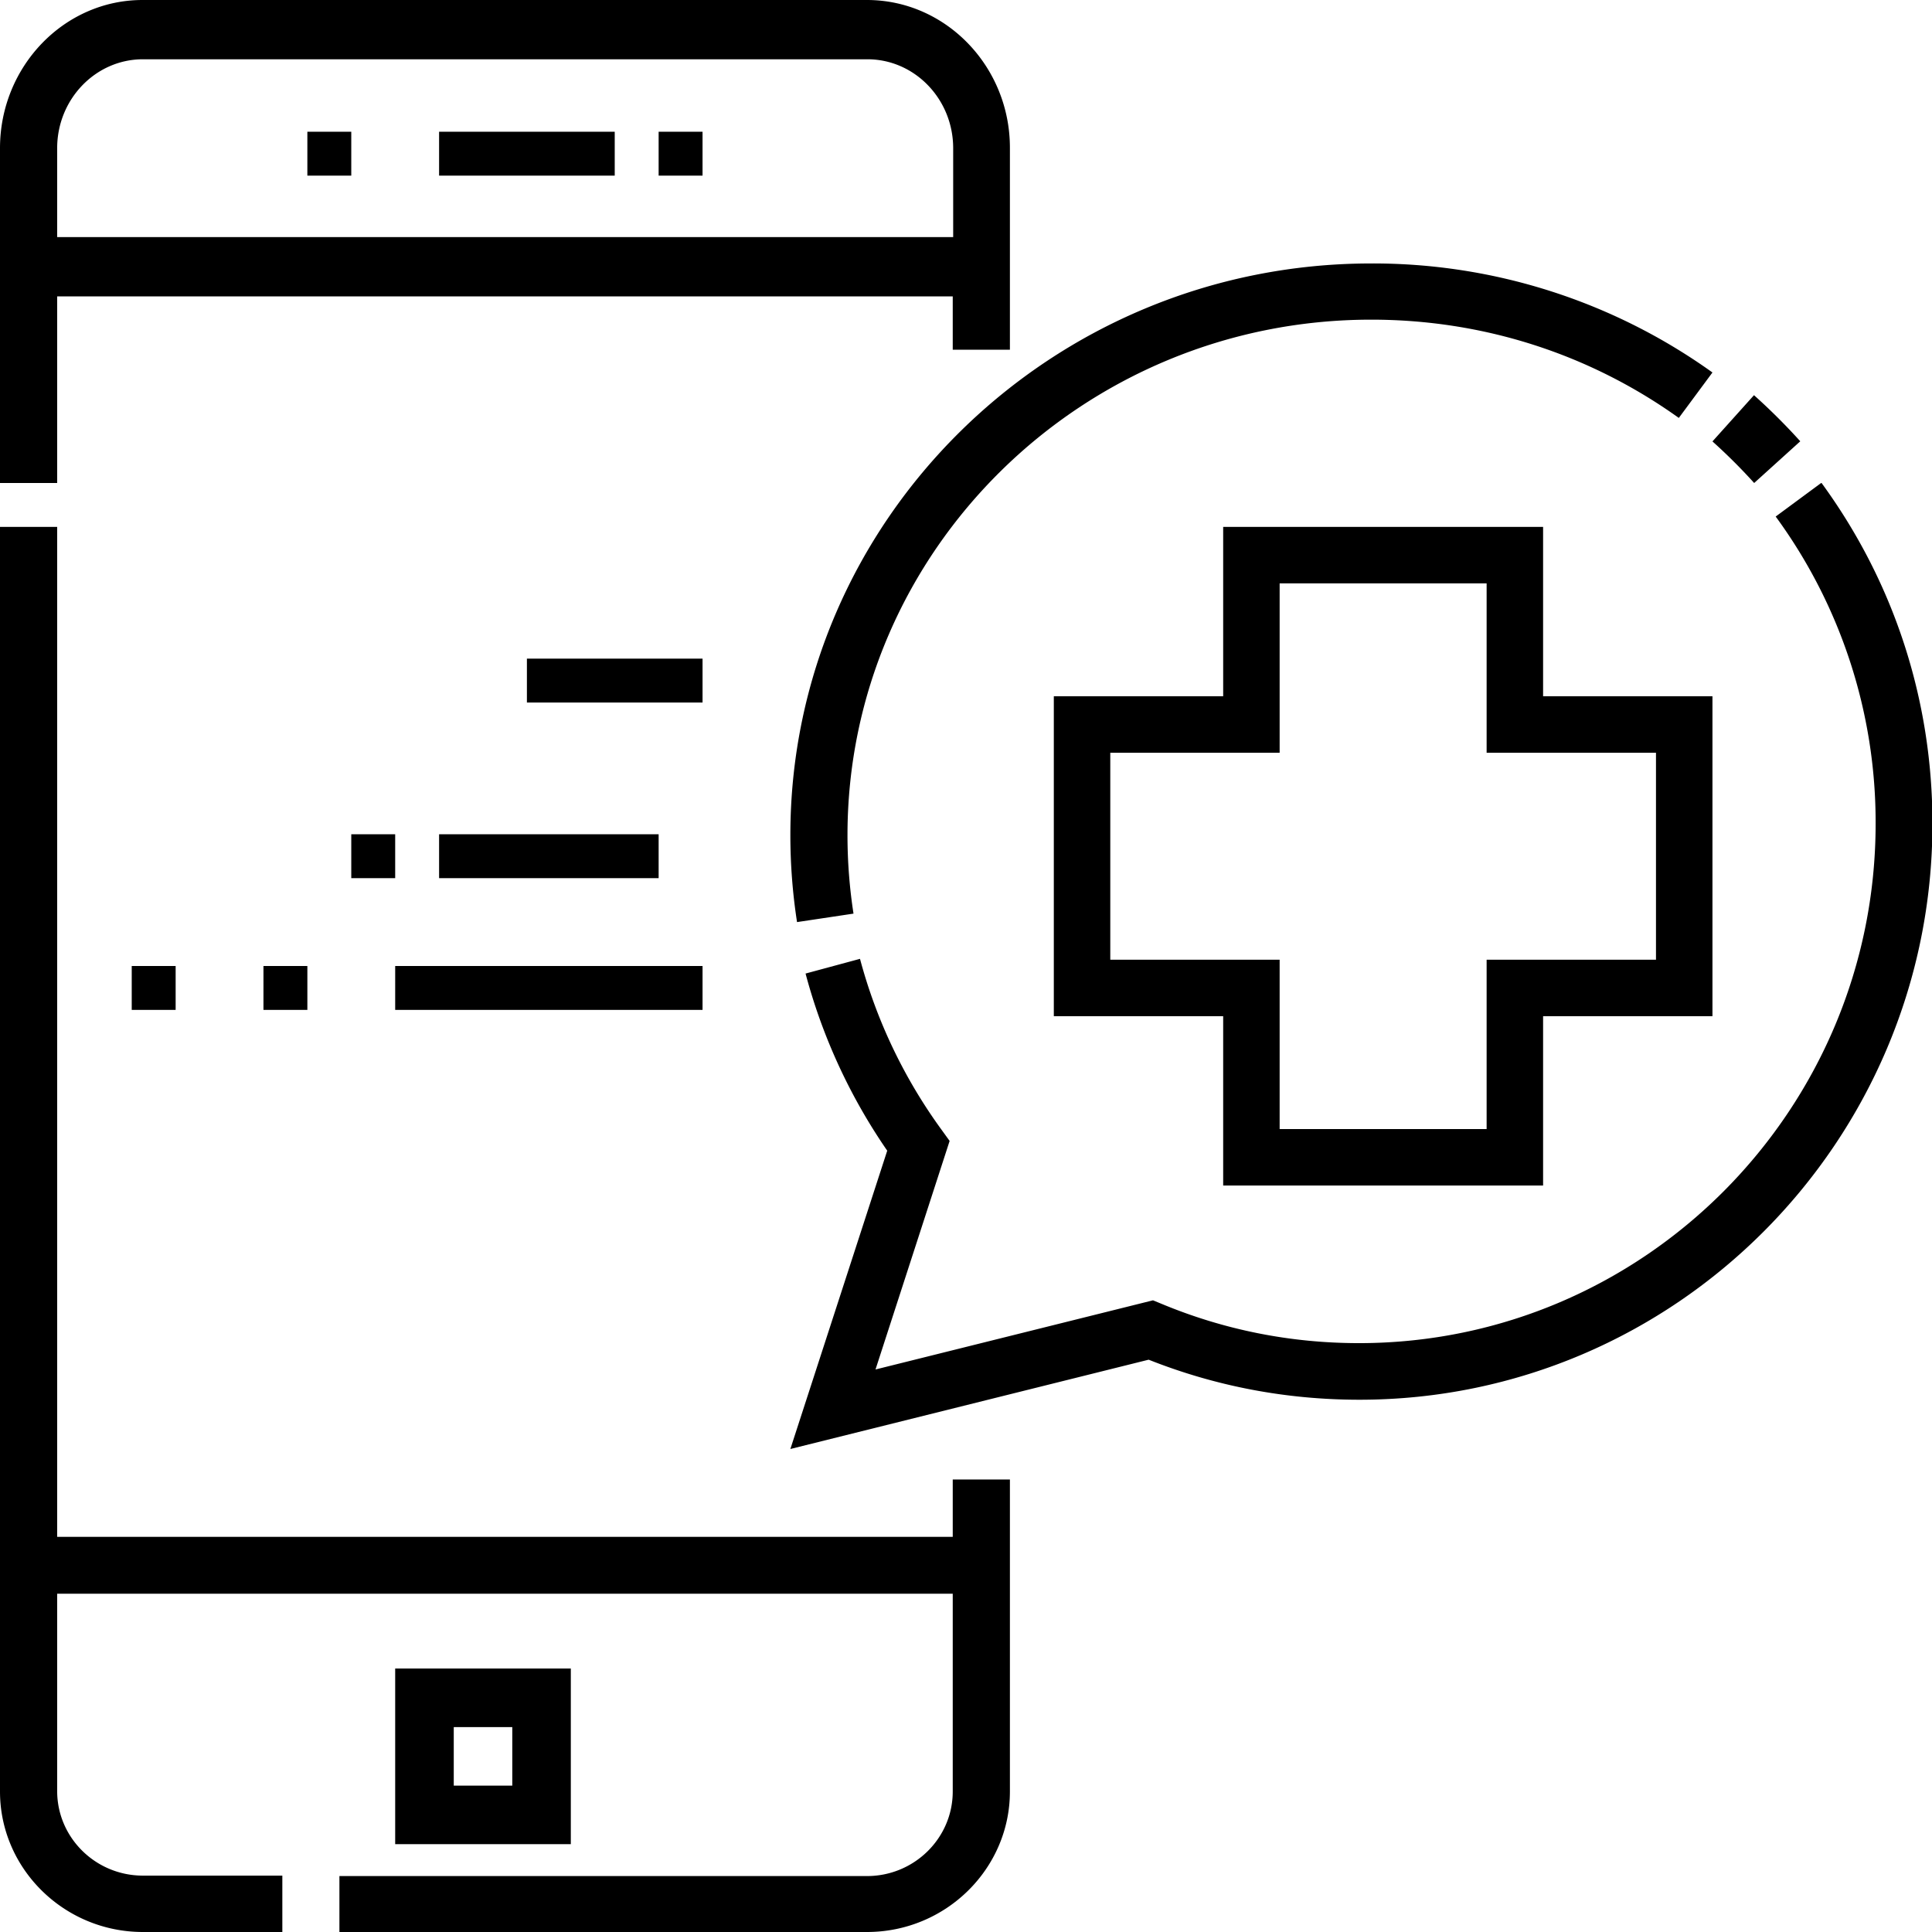 <svg xmlns="http://www.w3.org/2000/svg" width="44" height="44" fill="#000" fill-rule="nonzero"><path d="M9 38v4h4v-4H9zm2.667 2.667h-1.333v-1.333h1.333v1.333zM35.143 27v-3.857H39v-7.286h-3.857V12h-7.286v3.857H24v7.286h3.857V27h7.286zm-9.857-5.143v-4.714h3.857v-3.857h4.714v3.857h3.857v4.714h-3.857v3.857h-4.714v-3.857h-3.857zM21.698 35H1.302V12H0v28.8C0 42.56 1.46 44 3.255 44H6.43v-1.284H3.255c-1.077 0-1.953-.864-1.953-1.926v-4.494h20.396V40.8c0 1.062-.876 1.926-1.953 1.926H7.73V44h12.015C21.54 44 23 42.56 23 40.8v-7.105h-1.302v1.327zM1.302 6.75h20.396v1.215H23v-4.6C23 1.514 21.54 0 19.745 0h-16.5C1.46 0 0 1.514 0 3.375V11h1.302V6.75zm0-3.375c0-1.117.876-2.025 1.953-2.025h16.5c1.077 0 1.953.908 1.953 2.025V5.4H1.302V3.375zM18 19.02a12.99 12.99 0 0 0 .152 1.98l1.286-.193a11.67 11.67 0 0 1-.137-1.787c0-6.473 5.35-11.74 11.927-11.74 2.538 0 4.96.774 7.006 2.238L39 8.483A13.27 13.27 0 0 0 31.229 6C23.934 6 18 11.84 18 19.02zM39.95 11l1.05-.95A14.11 14.11 0 0 0 39.946 9L39 10.053a12.86 12.86 0 0 1 .95.947h0zm1.525 0l-1.035.764a11.78 11.78 0 0 1 2.276 6.995c0 6.523-5.278 11.83-11.766 11.83-1.556 0-3.068-.3-4.496-.895l-.195-.08-6.32 1.575 1.688-5.205-.193-.267a11.76 11.76 0 0 1-1.848-3.88l-1.24.335a13 13 0 0 0 1.86 4.034L18 33l8.16-2.034c1.525.605 3.135.912 4.8.912 7.196 0 13.05-5.886 13.05-13.12 0-2.814-.873-5.497-2.525-7.758h0zM7 3h1v1H7zm3 0h4v1h-4zm5 0h1v1h-1zM8 19h1v1H8zm2 0h5v1h-5zm2-4h4v1h-4zm-3 7h7v1H9zm-3 0h1v1H6zm-3 0h1v1H3z"/></svg>